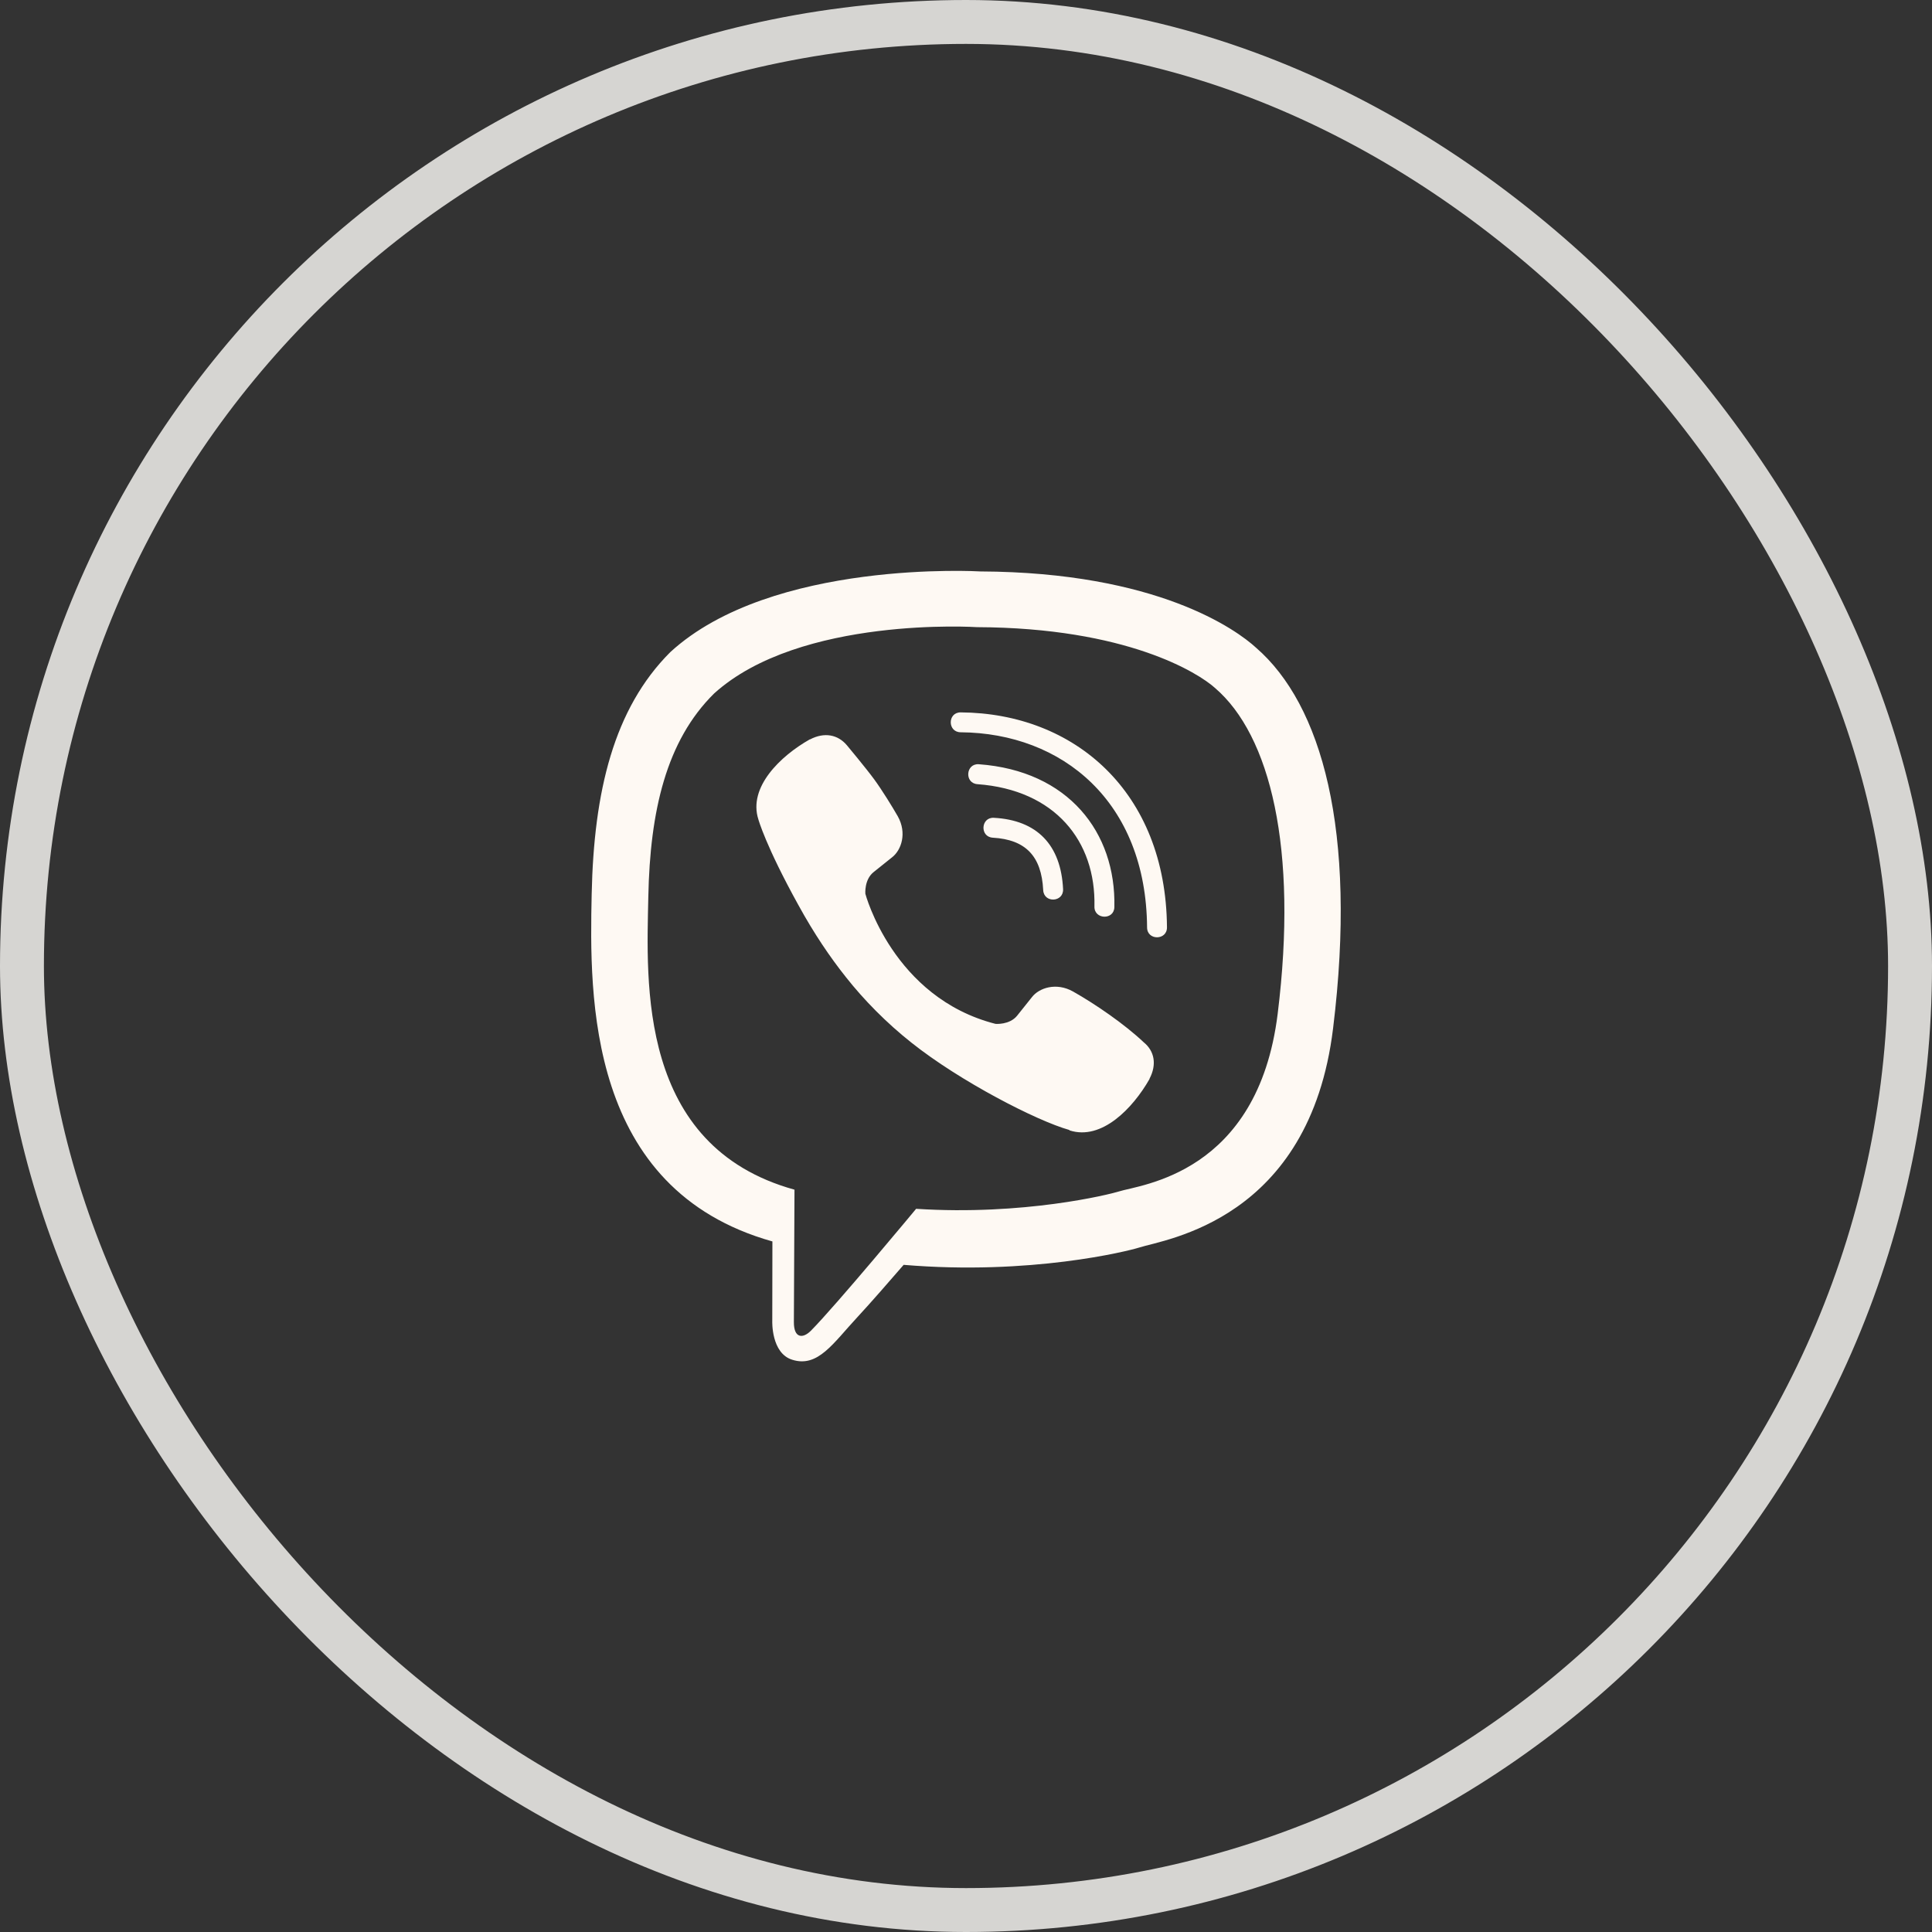 <svg width="44" height="44" viewBox="0 0 44 44" fill="none" xmlns="http://www.w3.org/2000/svg">
<rect x="0" y="0" width="44" height="44" fill="#333333" stroke="none"/>
<rect x="0.5" y="0.5" width="43" height="43" rx="21.5" stroke="#FFFDFA" stroke-opacity="0.8"/>
<g clip-path="url(#clip0_81_6426)">
<path d="M28.609 14.754C28.163 14.343 26.356 13.032 22.327 13.014C22.327 13.014 17.577 12.729 15.264 14.853C13.977 16.14 13.524 18.027 13.475 20.365C13.425 22.703 13.366 27.084 17.588 28.272H17.591L17.588 30.086C17.588 30.086 17.56 30.821 18.045 30.968C18.629 31.151 18.973 30.592 19.532 29.991C19.838 29.661 20.26 29.175 20.58 28.806C23.47 29.049 25.688 28.493 25.941 28.413C26.525 28.223 29.826 27.801 30.36 23.42C30.916 18.899 30.093 16.044 28.609 14.754ZM29.098 23.09C28.645 26.746 25.969 26.978 25.477 27.136C25.266 27.203 23.315 27.688 20.864 27.53C20.864 27.53 19.036 29.734 18.467 30.307C18.28 30.494 18.077 30.476 18.08 30.107C18.08 29.864 18.094 27.094 18.094 27.094C18.091 27.094 18.091 27.094 18.094 27.094C14.515 26.103 14.726 22.373 14.765 20.422C14.804 18.47 15.173 16.871 16.262 15.795C18.221 14.02 22.253 14.283 22.253 14.283C25.66 14.297 27.291 15.324 27.671 15.668C28.926 16.744 29.566 19.318 29.098 23.09ZM24.211 20.249C24.225 20.552 23.772 20.573 23.758 20.27C23.719 19.497 23.357 19.121 22.612 19.078C22.309 19.061 22.337 18.607 22.636 18.625C23.617 18.678 24.162 19.24 24.211 20.249ZM24.925 20.646C24.96 19.156 24.029 17.989 22.26 17.859C21.961 17.837 21.993 17.384 22.292 17.405C24.331 17.553 25.417 18.956 25.379 20.657C25.375 20.959 24.918 20.945 24.925 20.646ZM26.577 21.118C26.581 21.42 26.124 21.424 26.124 21.121C26.103 18.256 24.194 16.695 21.877 16.677C21.578 16.674 21.578 16.224 21.877 16.224C24.468 16.241 26.553 18.031 26.577 21.118ZM26.18 24.566V24.573C25.8 25.241 25.09 25.98 24.359 25.744L24.352 25.734C23.61 25.526 21.863 24.626 20.759 23.747C20.189 23.297 19.669 22.766 19.268 22.257C18.906 21.803 18.541 21.265 18.186 20.618C17.437 19.265 17.271 18.66 17.271 18.66C17.036 17.929 17.771 17.219 18.442 16.839H18.449C18.773 16.67 19.082 16.727 19.29 16.976C19.29 16.976 19.725 17.497 19.912 17.753C20.087 17.992 20.323 18.375 20.446 18.59C20.661 18.973 20.527 19.363 20.316 19.525L19.894 19.863C19.68 20.035 19.708 20.355 19.708 20.355C19.708 20.355 20.334 22.721 22.672 23.318C22.672 23.318 22.991 23.346 23.164 23.132L23.501 22.71C23.663 22.499 24.053 22.366 24.436 22.58C24.953 22.872 25.611 23.325 26.047 23.737C26.293 23.937 26.349 24.243 26.18 24.566Z" fill="#FEF9F3"/>
</g>
<defs>
<clipPath id="clip0_81_6426">
<rect width="18" height="18" fill="white" transform="translate(13 13)"/>
</clipPath>
</defs>
</svg>
